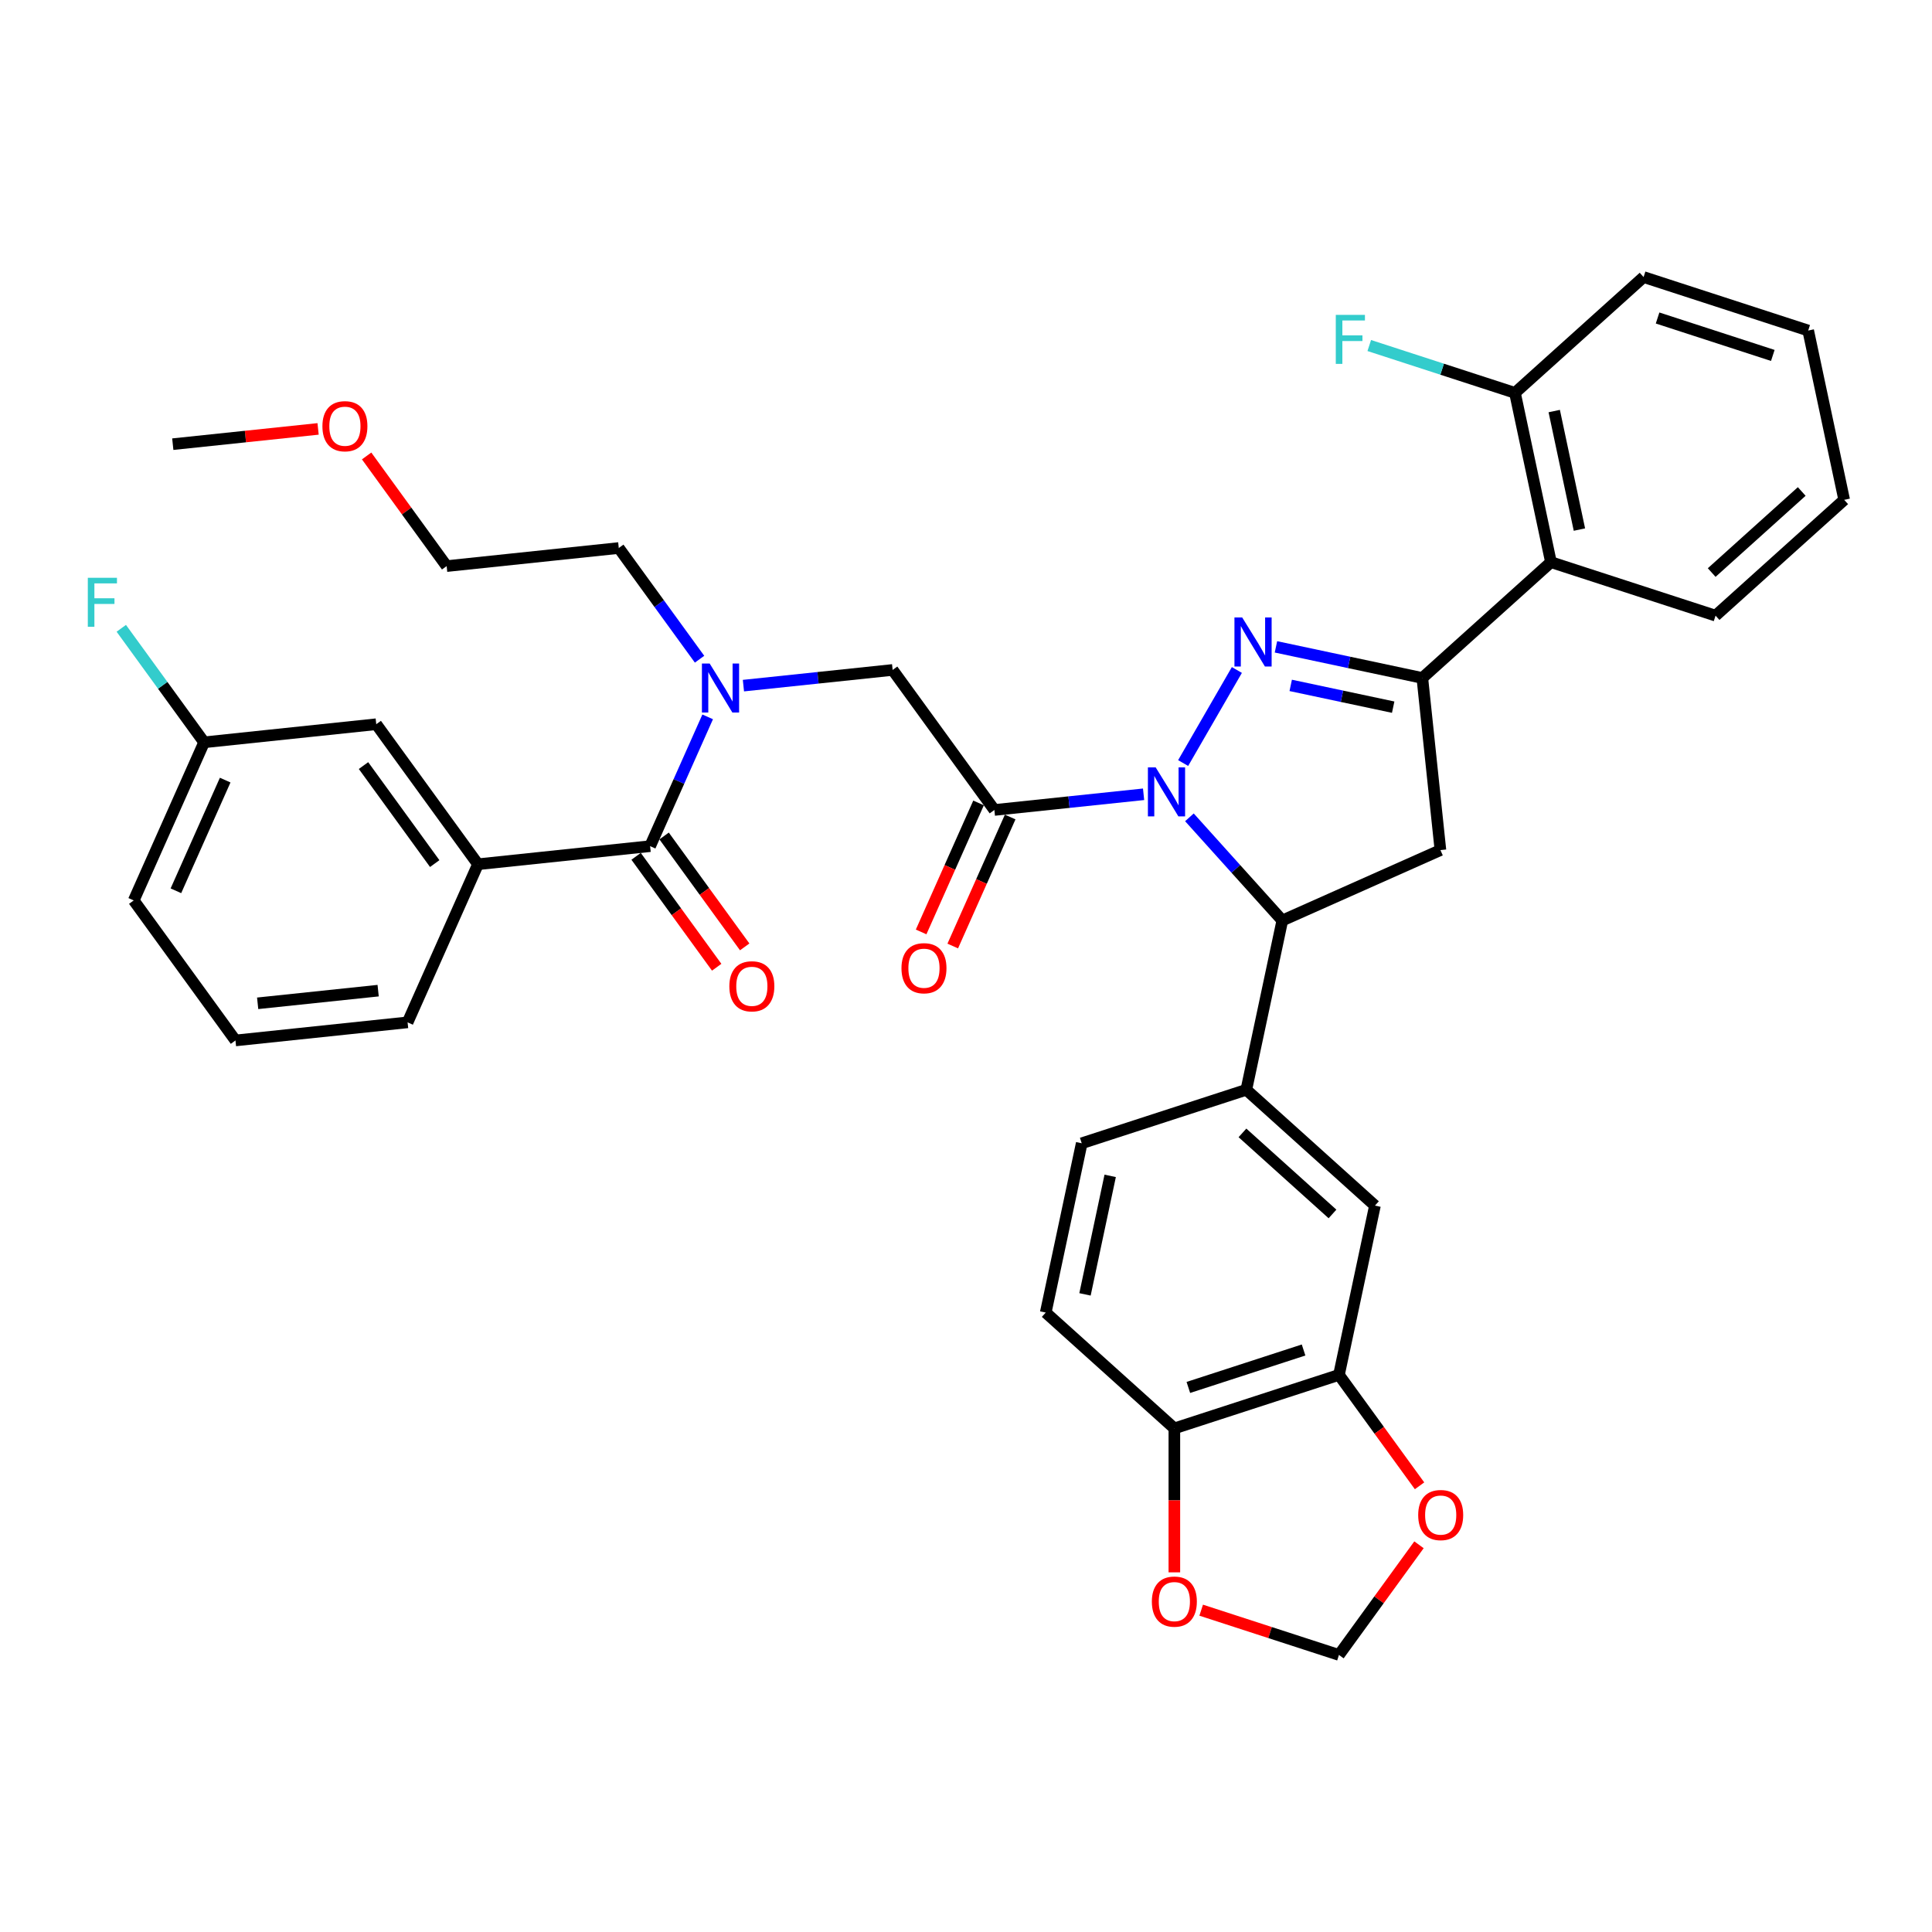 <?xml version='1.0' encoding='iso-8859-1'?>
<svg version='1.1' baseProfile='full'
              xmlns='http://www.w3.org/2000/svg'
                      xmlns:rdkit='http://www.rdkit.org/xml'
                      xmlns:xlink='http://www.w3.org/1999/xlink'
                  xml:space='preserve'
width='1000px' height='1000px' viewBox='0 0 1000 1000'>
<!-- END OF HEADER -->
<rect style='opacity:1.0;fill:#FFFFFF;stroke:none' width='1000' height='1000' x='0' y='0'> </rect>
<path class='bond-0' d='M 362.091,341.203 L 341.185,312.427' style='fill:none;fill-rule:evenodd;stroke:#0000FF;stroke-width:6px;stroke-linecap:butt;stroke-linejoin:miter;stroke-opacity:1' />
<path class='bond-0' d='M 341.185,312.427 L 320.278,283.652' style='fill:none;fill-rule:evenodd;stroke:#000000;stroke-width:6px;stroke-linecap:butt;stroke-linejoin:miter;stroke-opacity:1' />
<path class='bond-1' d='M 384.796,354.881 L 423.412,350.822' style='fill:none;fill-rule:evenodd;stroke:#0000FF;stroke-width:6px;stroke-linecap:butt;stroke-linejoin:miter;stroke-opacity:1' />
<path class='bond-1' d='M 423.412,350.822 L 462.028,346.763' style='fill:none;fill-rule:evenodd;stroke:#000000;stroke-width:6px;stroke-linecap:butt;stroke-linejoin:miter;stroke-opacity:1' />
<path class='bond-2' d='M 366.29,371.052 L 351.394,404.509' style='fill:none;fill-rule:evenodd;stroke:#0000FF;stroke-width:6px;stroke-linecap:butt;stroke-linejoin:miter;stroke-opacity:1' />
<path class='bond-2' d='M 351.394,404.509 L 336.498,437.967' style='fill:none;fill-rule:evenodd;stroke:#000000;stroke-width:6px;stroke-linecap:butt;stroke-linejoin:miter;stroke-opacity:1' />
<path class='bond-3' d='M 247.404,447.331 L 194.748,374.856' style='fill:none;fill-rule:evenodd;stroke:#000000;stroke-width:6px;stroke-linecap:butt;stroke-linejoin:miter;stroke-opacity:1' />
<path class='bond-3' d='M 225.01,446.991 L 188.151,396.258' style='fill:none;fill-rule:evenodd;stroke:#000000;stroke-width:6px;stroke-linecap:butt;stroke-linejoin:miter;stroke-opacity:1' />
<path class='bond-4' d='M 247.404,447.331 L 210.967,529.17' style='fill:none;fill-rule:evenodd;stroke:#000000;stroke-width:6px;stroke-linecap:butt;stroke-linejoin:miter;stroke-opacity:1' />
<path class='bond-5' d='M 247.404,447.331 L 336.498,437.967' style='fill:none;fill-rule:evenodd;stroke:#000000;stroke-width:6px;stroke-linecap:butt;stroke-linejoin:miter;stroke-opacity:1' />
<path class='bond-6' d='M 506.501,415.595 L 491.637,448.98' style='fill:none;fill-rule:evenodd;stroke:#000000;stroke-width:6px;stroke-linecap:butt;stroke-linejoin:miter;stroke-opacity:1' />
<path class='bond-6' d='M 491.637,448.98 L 476.772,482.366' style='fill:none;fill-rule:evenodd;stroke:#FF0000;stroke-width:6px;stroke-linecap:butt;stroke-linejoin:miter;stroke-opacity:1' />
<path class='bond-6' d='M 522.869,422.882 L 508.004,456.268' style='fill:none;fill-rule:evenodd;stroke:#000000;stroke-width:6px;stroke-linecap:butt;stroke-linejoin:miter;stroke-opacity:1' />
<path class='bond-6' d='M 508.004,456.268 L 493.14,489.654' style='fill:none;fill-rule:evenodd;stroke:#FF0000;stroke-width:6px;stroke-linecap:butt;stroke-linejoin:miter;stroke-opacity:1' />
<path class='bond-7' d='M 514.685,419.239 L 462.028,346.763' style='fill:none;fill-rule:evenodd;stroke:#000000;stroke-width:6px;stroke-linecap:butt;stroke-linejoin:miter;stroke-opacity:1' />
<path class='bond-8' d='M 514.685,419.239 L 553.301,415.18' style='fill:none;fill-rule:evenodd;stroke:#000000;stroke-width:6px;stroke-linecap:butt;stroke-linejoin:miter;stroke-opacity:1' />
<path class='bond-8' d='M 553.301,415.18 L 591.917,411.121' style='fill:none;fill-rule:evenodd;stroke:#0000FF;stroke-width:6px;stroke-linecap:butt;stroke-linejoin:miter;stroke-opacity:1' />
<path class='bond-9' d='M 329.25,443.232 L 350.104,471.936' style='fill:none;fill-rule:evenodd;stroke:#000000;stroke-width:6px;stroke-linecap:butt;stroke-linejoin:miter;stroke-opacity:1' />
<path class='bond-9' d='M 350.104,471.936 L 370.959,500.64' style='fill:none;fill-rule:evenodd;stroke:#FF0000;stroke-width:6px;stroke-linecap:butt;stroke-linejoin:miter;stroke-opacity:1' />
<path class='bond-9' d='M 343.745,432.701 L 364.599,461.405' style='fill:none;fill-rule:evenodd;stroke:#000000;stroke-width:6px;stroke-linecap:butt;stroke-linejoin:miter;stroke-opacity:1' />
<path class='bond-9' d='M 364.599,461.405 L 385.454,490.108' style='fill:none;fill-rule:evenodd;stroke:#FF0000;stroke-width:6px;stroke-linecap:butt;stroke-linejoin:miter;stroke-opacity:1' />
<path class='bond-10' d='M 194.748,374.856 L 105.654,384.22' style='fill:none;fill-rule:evenodd;stroke:#000000;stroke-width:6px;stroke-linecap:butt;stroke-linejoin:miter;stroke-opacity:1' />
<path class='bond-11' d='M 105.654,384.22 L 84.217,354.714' style='fill:none;fill-rule:evenodd;stroke:#000000;stroke-width:6px;stroke-linecap:butt;stroke-linejoin:miter;stroke-opacity:1' />
<path class='bond-11' d='M 84.217,354.714 L 62.78,325.209' style='fill:none;fill-rule:evenodd;stroke:#33CCCC;stroke-width:6px;stroke-linecap:butt;stroke-linejoin:miter;stroke-opacity:1' />
<path class='bond-12' d='M 105.654,384.22 L 69.217,466.059' style='fill:none;fill-rule:evenodd;stroke:#000000;stroke-width:6px;stroke-linecap:butt;stroke-linejoin:miter;stroke-opacity:1' />
<path class='bond-12' d='M 116.556,403.783 L 91.05,461.071' style='fill:none;fill-rule:evenodd;stroke:#000000;stroke-width:6px;stroke-linecap:butt;stroke-linejoin:miter;stroke-opacity:1' />
<path class='bond-13' d='M 189.762,236.003 L 210.474,264.51' style='fill:none;fill-rule:evenodd;stroke:#FF0000;stroke-width:6px;stroke-linecap:butt;stroke-linejoin:miter;stroke-opacity:1' />
<path class='bond-13' d='M 210.474,264.51 L 231.185,293.016' style='fill:none;fill-rule:evenodd;stroke:#000000;stroke-width:6px;stroke-linecap:butt;stroke-linejoin:miter;stroke-opacity:1' />
<path class='bond-14' d='M 164.643,222 L 127.039,225.953' style='fill:none;fill-rule:evenodd;stroke:#FF0000;stroke-width:6px;stroke-linecap:butt;stroke-linejoin:miter;stroke-opacity:1' />
<path class='bond-14' d='M 127.039,225.953 L 89.435,229.905' style='fill:none;fill-rule:evenodd;stroke:#000000;stroke-width:6px;stroke-linecap:butt;stroke-linejoin:miter;stroke-opacity:1' />
<path class='bond-15' d='M 320.278,283.652 L 231.185,293.016' style='fill:none;fill-rule:evenodd;stroke:#000000;stroke-width:6px;stroke-linecap:butt;stroke-linejoin:miter;stroke-opacity:1' />
<path class='bond-16' d='M 615.639,423.047 L 639.681,449.748' style='fill:none;fill-rule:evenodd;stroke:#0000FF;stroke-width:6px;stroke-linecap:butt;stroke-linejoin:miter;stroke-opacity:1' />
<path class='bond-16' d='M 639.681,449.748 L 663.722,476.449' style='fill:none;fill-rule:evenodd;stroke:#000000;stroke-width:6px;stroke-linecap:butt;stroke-linejoin:miter;stroke-opacity:1' />
<path class='bond-17' d='M 612.395,394.95 L 640.203,346.786' style='fill:none;fill-rule:evenodd;stroke:#0000FF;stroke-width:6px;stroke-linecap:butt;stroke-linejoin:miter;stroke-opacity:1' />
<path class='bond-18' d='M 736.197,350.918 L 802.771,290.974' style='fill:none;fill-rule:evenodd;stroke:#000000;stroke-width:6px;stroke-linecap:butt;stroke-linejoin:miter;stroke-opacity:1' />
<path class='bond-19' d='M 736.197,350.918 L 745.561,440.011' style='fill:none;fill-rule:evenodd;stroke:#000000;stroke-width:6px;stroke-linecap:butt;stroke-linejoin:miter;stroke-opacity:1' />
<path class='bond-20' d='M 736.197,350.918 L 698.314,342.865' style='fill:none;fill-rule:evenodd;stroke:#000000;stroke-width:6px;stroke-linecap:butt;stroke-linejoin:miter;stroke-opacity:1' />
<path class='bond-20' d='M 698.314,342.865 L 660.432,334.813' style='fill:none;fill-rule:evenodd;stroke:#0000FF;stroke-width:6px;stroke-linecap:butt;stroke-linejoin:miter;stroke-opacity:1' />
<path class='bond-20' d='M 721.107,366.027 L 694.589,360.391' style='fill:none;fill-rule:evenodd;stroke:#000000;stroke-width:6px;stroke-linecap:butt;stroke-linejoin:miter;stroke-opacity:1' />
<path class='bond-20' d='M 694.589,360.391 L 668.071,354.754' style='fill:none;fill-rule:evenodd;stroke:#0000FF;stroke-width:6px;stroke-linecap:butt;stroke-linejoin:miter;stroke-opacity:1' />
<path class='bond-21' d='M 745.561,440.011 L 663.722,476.449' style='fill:none;fill-rule:evenodd;stroke:#000000;stroke-width:6px;stroke-linecap:butt;stroke-linejoin:miter;stroke-opacity:1' />
<path class='bond-22' d='M 663.722,476.449 L 645.096,564.075' style='fill:none;fill-rule:evenodd;stroke:#000000;stroke-width:6px;stroke-linecap:butt;stroke-linejoin:miter;stroke-opacity:1' />
<path class='bond-23' d='M 850.72,143.404 L 935.92,171.087' style='fill:none;fill-rule:evenodd;stroke:#000000;stroke-width:6px;stroke-linecap:butt;stroke-linejoin:miter;stroke-opacity:1' />
<path class='bond-23' d='M 857.963,164.596 L 917.603,183.974' style='fill:none;fill-rule:evenodd;stroke:#000000;stroke-width:6px;stroke-linecap:butt;stroke-linejoin:miter;stroke-opacity:1' />
<path class='bond-24' d='M 850.72,143.404 L 784.146,203.347' style='fill:none;fill-rule:evenodd;stroke:#000000;stroke-width:6px;stroke-linecap:butt;stroke-linejoin:miter;stroke-opacity:1' />
<path class='bond-25' d='M 935.92,171.087 L 954.545,258.714' style='fill:none;fill-rule:evenodd;stroke:#000000;stroke-width:6px;stroke-linecap:butt;stroke-linejoin:miter;stroke-opacity:1' />
<path class='bond-26' d='M 693.045,711.646 L 607.845,739.329' style='fill:none;fill-rule:evenodd;stroke:#000000;stroke-width:6px;stroke-linecap:butt;stroke-linejoin:miter;stroke-opacity:1' />
<path class='bond-26' d='M 674.728,698.758 L 615.088,718.136' style='fill:none;fill-rule:evenodd;stroke:#000000;stroke-width:6px;stroke-linecap:butt;stroke-linejoin:miter;stroke-opacity:1' />
<path class='bond-27' d='M 693.045,711.646 L 713.899,740.349' style='fill:none;fill-rule:evenodd;stroke:#000000;stroke-width:6px;stroke-linecap:butt;stroke-linejoin:miter;stroke-opacity:1' />
<path class='bond-27' d='M 713.899,740.349 L 734.754,769.053' style='fill:none;fill-rule:evenodd;stroke:#FF0000;stroke-width:6px;stroke-linecap:butt;stroke-linejoin:miter;stroke-opacity:1' />
<path class='bond-28' d='M 693.045,711.646 L 711.671,624.019' style='fill:none;fill-rule:evenodd;stroke:#000000;stroke-width:6px;stroke-linecap:butt;stroke-linejoin:miter;stroke-opacity:1' />
<path class='bond-29' d='M 607.845,739.329 L 607.845,776.587' style='fill:none;fill-rule:evenodd;stroke:#000000;stroke-width:6px;stroke-linecap:butt;stroke-linejoin:miter;stroke-opacity:1' />
<path class='bond-29' d='M 607.845,776.587 L 607.845,813.845' style='fill:none;fill-rule:evenodd;stroke:#FF0000;stroke-width:6px;stroke-linecap:butt;stroke-linejoin:miter;stroke-opacity:1' />
<path class='bond-30' d='M 607.845,739.329 L 541.271,679.385' style='fill:none;fill-rule:evenodd;stroke:#000000;stroke-width:6px;stroke-linecap:butt;stroke-linejoin:miter;stroke-opacity:1' />
<path class='bond-31' d='M 734.467,799.583 L 713.756,828.09' style='fill:none;fill-rule:evenodd;stroke:#FF0000;stroke-width:6px;stroke-linecap:butt;stroke-linejoin:miter;stroke-opacity:1' />
<path class='bond-31' d='M 713.756,828.09 L 693.045,856.596' style='fill:none;fill-rule:evenodd;stroke:#000000;stroke-width:6px;stroke-linecap:butt;stroke-linejoin:miter;stroke-opacity:1' />
<path class='bond-32' d='M 621.731,833.425 L 657.388,845.011' style='fill:none;fill-rule:evenodd;stroke:#FF0000;stroke-width:6px;stroke-linecap:butt;stroke-linejoin:miter;stroke-opacity:1' />
<path class='bond-32' d='M 657.388,845.011 L 693.045,856.596' style='fill:none;fill-rule:evenodd;stroke:#000000;stroke-width:6px;stroke-linecap:butt;stroke-linejoin:miter;stroke-opacity:1' />
<path class='bond-33' d='M 711.671,624.019 L 645.096,564.075' style='fill:none;fill-rule:evenodd;stroke:#000000;stroke-width:6px;stroke-linecap:butt;stroke-linejoin:miter;stroke-opacity:1' />
<path class='bond-33' d='M 689.696,628.342 L 643.094,586.382' style='fill:none;fill-rule:evenodd;stroke:#000000;stroke-width:6px;stroke-linecap:butt;stroke-linejoin:miter;stroke-opacity:1' />
<path class='bond-34' d='M 541.271,679.385 L 559.897,591.758' style='fill:none;fill-rule:evenodd;stroke:#000000;stroke-width:6px;stroke-linecap:butt;stroke-linejoin:miter;stroke-opacity:1' />
<path class='bond-34' d='M 561.59,669.966 L 574.628,608.628' style='fill:none;fill-rule:evenodd;stroke:#000000;stroke-width:6px;stroke-linecap:butt;stroke-linejoin:miter;stroke-opacity:1' />
<path class='bond-35' d='M 645.096,564.075 L 559.897,591.758' style='fill:none;fill-rule:evenodd;stroke:#000000;stroke-width:6px;stroke-linecap:butt;stroke-linejoin:miter;stroke-opacity:1' />
<path class='bond-36' d='M 954.545,258.714 L 887.971,318.657' style='fill:none;fill-rule:evenodd;stroke:#000000;stroke-width:6px;stroke-linecap:butt;stroke-linejoin:miter;stroke-opacity:1' />
<path class='bond-36' d='M 932.571,254.39 L 885.969,296.351' style='fill:none;fill-rule:evenodd;stroke:#000000;stroke-width:6px;stroke-linecap:butt;stroke-linejoin:miter;stroke-opacity:1' />
<path class='bond-37' d='M 887.971,318.657 L 802.771,290.974' style='fill:none;fill-rule:evenodd;stroke:#000000;stroke-width:6px;stroke-linecap:butt;stroke-linejoin:miter;stroke-opacity:1' />
<path class='bond-38' d='M 802.771,290.974 L 784.146,203.347' style='fill:none;fill-rule:evenodd;stroke:#000000;stroke-width:6px;stroke-linecap:butt;stroke-linejoin:miter;stroke-opacity:1' />
<path class='bond-38' d='M 817.503,274.105 L 804.465,212.766' style='fill:none;fill-rule:evenodd;stroke:#000000;stroke-width:6px;stroke-linecap:butt;stroke-linejoin:miter;stroke-opacity:1' />
<path class='bond-39' d='M 784.146,203.347 L 746.437,191.095' style='fill:none;fill-rule:evenodd;stroke:#000000;stroke-width:6px;stroke-linecap:butt;stroke-linejoin:miter;stroke-opacity:1' />
<path class='bond-39' d='M 746.437,191.095 L 708.729,178.843' style='fill:none;fill-rule:evenodd;stroke:#33CCCC;stroke-width:6px;stroke-linecap:butt;stroke-linejoin:miter;stroke-opacity:1' />
<path class='bond-40' d='M 210.967,529.17 L 121.873,538.534' style='fill:none;fill-rule:evenodd;stroke:#000000;stroke-width:6px;stroke-linecap:butt;stroke-linejoin:miter;stroke-opacity:1' />
<path class='bond-40' d='M 195.73,512.756 L 133.364,519.311' style='fill:none;fill-rule:evenodd;stroke:#000000;stroke-width:6px;stroke-linecap:butt;stroke-linejoin:miter;stroke-opacity:1' />
<path class='bond-41' d='M 121.873,538.534 L 69.217,466.059' style='fill:none;fill-rule:evenodd;stroke:#000000;stroke-width:6px;stroke-linecap:butt;stroke-linejoin:miter;stroke-opacity:1' />
<path  class='atom-0' d='M 367.327 343.442
L 375.64 356.88
Q 376.464 358.206, 377.79 360.607
Q 379.116 363.007, 379.188 363.151
L 379.188 343.442
L 382.556 343.442
L 382.556 368.813
L 379.08 368.813
L 370.158 354.121
Q 369.118 352.401, 368.008 350.43
Q 366.933 348.459, 366.61 347.85
L 366.61 368.813
L 363.313 368.813
L 363.313 343.442
L 367.327 343.442
' fill='#0000FF'/>
<path  class='atom-3' d='M 466.602 501.15
Q 466.602 495.058, 469.612 491.654
Q 472.622 488.249, 478.248 488.249
Q 483.873 488.249, 486.883 491.654
Q 489.894 495.058, 489.894 501.15
Q 489.894 507.313, 486.848 510.825
Q 483.802 514.301, 478.248 514.301
Q 472.657 514.301, 469.612 510.825
Q 466.602 507.349, 466.602 501.15
M 478.248 511.434
Q 482.118 511.434, 484.196 508.854
Q 486.31 506.238, 486.31 501.15
Q 486.31 496.169, 484.196 493.66
Q 482.118 491.116, 478.248 491.116
Q 474.377 491.116, 472.263 493.625
Q 470.185 496.133, 470.185 501.15
Q 470.185 506.274, 472.263 508.854
Q 474.377 511.434, 478.248 511.434
' fill='#FF0000'/>
<path  class='atom-6' d='M 377.508 510.514
Q 377.508 504.422, 380.518 501.018
Q 383.528 497.614, 389.154 497.614
Q 394.78 497.614, 397.79 501.018
Q 400.8 504.422, 400.8 510.514
Q 400.8 516.677, 397.754 520.189
Q 394.708 523.665, 389.154 523.665
Q 383.564 523.665, 380.518 520.189
Q 377.508 516.713, 377.508 510.514
M 389.154 520.798
Q 393.024 520.798, 395.102 518.218
Q 397.217 515.602, 397.217 510.514
Q 397.217 505.533, 395.102 503.024
Q 393.024 500.48, 389.154 500.48
Q 385.284 500.48, 383.17 502.989
Q 381.091 505.497, 381.091 510.514
Q 381.091 515.638, 383.17 518.218
Q 385.284 520.798, 389.154 520.798
' fill='#FF0000'/>
<path  class='atom-9' d='M 166.882 220.613
Q 166.882 214.521, 169.892 211.117
Q 172.903 207.712, 178.528 207.712
Q 184.154 207.712, 187.164 211.117
Q 190.174 214.521, 190.174 220.613
Q 190.174 226.776, 187.129 230.288
Q 184.083 233.764, 178.528 233.764
Q 172.938 233.764, 169.892 230.288
Q 166.882 226.812, 166.882 220.613
M 178.528 230.897
Q 182.398 230.897, 184.477 228.317
Q 186.591 225.701, 186.591 220.613
Q 186.591 215.632, 184.477 213.123
Q 182.398 210.579, 178.528 210.579
Q 174.658 210.579, 172.544 213.088
Q 170.466 215.596, 170.466 220.613
Q 170.466 225.737, 172.544 228.317
Q 174.658 230.897, 178.528 230.897
' fill='#FF0000'/>
<path  class='atom-11' d='M 598.17 397.189
L 606.484 410.627
Q 607.308 411.953, 608.634 414.354
Q 609.96 416.755, 610.031 416.898
L 610.031 397.189
L 613.4 397.189
L 613.4 422.56
L 609.924 422.56
L 601.001 407.868
Q 599.962 406.148, 598.851 404.177
Q 597.776 402.206, 597.454 401.597
L 597.454 422.56
L 594.157 422.56
L 594.157 397.189
L 598.17 397.189
' fill='#0000FF'/>
<path  class='atom-15' d='M 642.963 319.607
L 651.276 333.045
Q 652.1 334.37, 653.426 336.771
Q 654.752 339.172, 654.824 339.316
L 654.824 319.607
L 658.192 319.607
L 658.192 344.977
L 654.716 344.977
L 645.793 330.285
Q 644.754 328.565, 643.643 326.595
Q 642.568 324.624, 642.246 324.015
L 642.246 344.977
L 638.949 344.977
L 638.949 319.607
L 642.963 319.607
' fill='#0000FF'/>
<path  class='atom-20' d='M 734.055 784.193
Q 734.055 778.101, 737.065 774.697
Q 740.075 771.293, 745.701 771.293
Q 751.327 771.293, 754.337 774.697
Q 757.347 778.101, 757.347 784.193
Q 757.347 790.356, 754.301 793.868
Q 751.256 797.344, 745.701 797.344
Q 740.111 797.344, 737.065 793.868
Q 734.055 790.392, 734.055 784.193
M 745.701 794.477
Q 749.571 794.477, 751.65 791.897
Q 753.764 789.281, 753.764 784.193
Q 753.764 779.212, 751.65 776.703
Q 749.571 774.159, 745.701 774.159
Q 741.831 774.159, 739.717 776.668
Q 737.639 779.176, 737.639 784.193
Q 737.639 789.317, 739.717 791.897
Q 741.831 794.477, 745.701 794.477
' fill='#FF0000'/>
<path  class='atom-21' d='M 596.199 828.985
Q 596.199 822.893, 599.209 819.489
Q 602.219 816.085, 607.845 816.085
Q 613.471 816.085, 616.481 819.489
Q 619.491 822.893, 619.491 828.985
Q 619.491 835.148, 616.445 838.66
Q 613.399 842.136, 607.845 842.136
Q 602.255 842.136, 599.209 838.66
Q 596.199 835.184, 596.199 828.985
M 607.845 839.269
Q 611.715 839.269, 613.794 836.689
Q 615.908 834.073, 615.908 828.985
Q 615.908 824.004, 613.794 821.496
Q 611.715 818.951, 607.845 818.951
Q 603.975 818.951, 601.861 821.46
Q 599.783 823.968, 599.783 828.985
Q 599.783 834.109, 601.861 836.689
Q 603.975 839.269, 607.845 839.269
' fill='#FF0000'/>
<path  class='atom-31' d='M 691.403 162.979
L 706.489 162.979
L 706.489 165.882
L 694.807 165.882
L 694.807 173.586
L 705.199 173.586
L 705.199 176.524
L 694.807 176.524
L 694.807 188.349
L 691.403 188.349
L 691.403 162.979
' fill='#33CCCC'/>
<path  class='atom-34' d='M 45.455 299.059
L 60.541 299.059
L 60.541 301.962
L 48.859 301.962
L 48.859 309.666
L 59.251 309.666
L 59.251 312.604
L 48.859 312.604
L 48.859 324.43
L 45.455 324.43
L 45.455 299.059
' fill='#33CCCC'/>
</svg>
